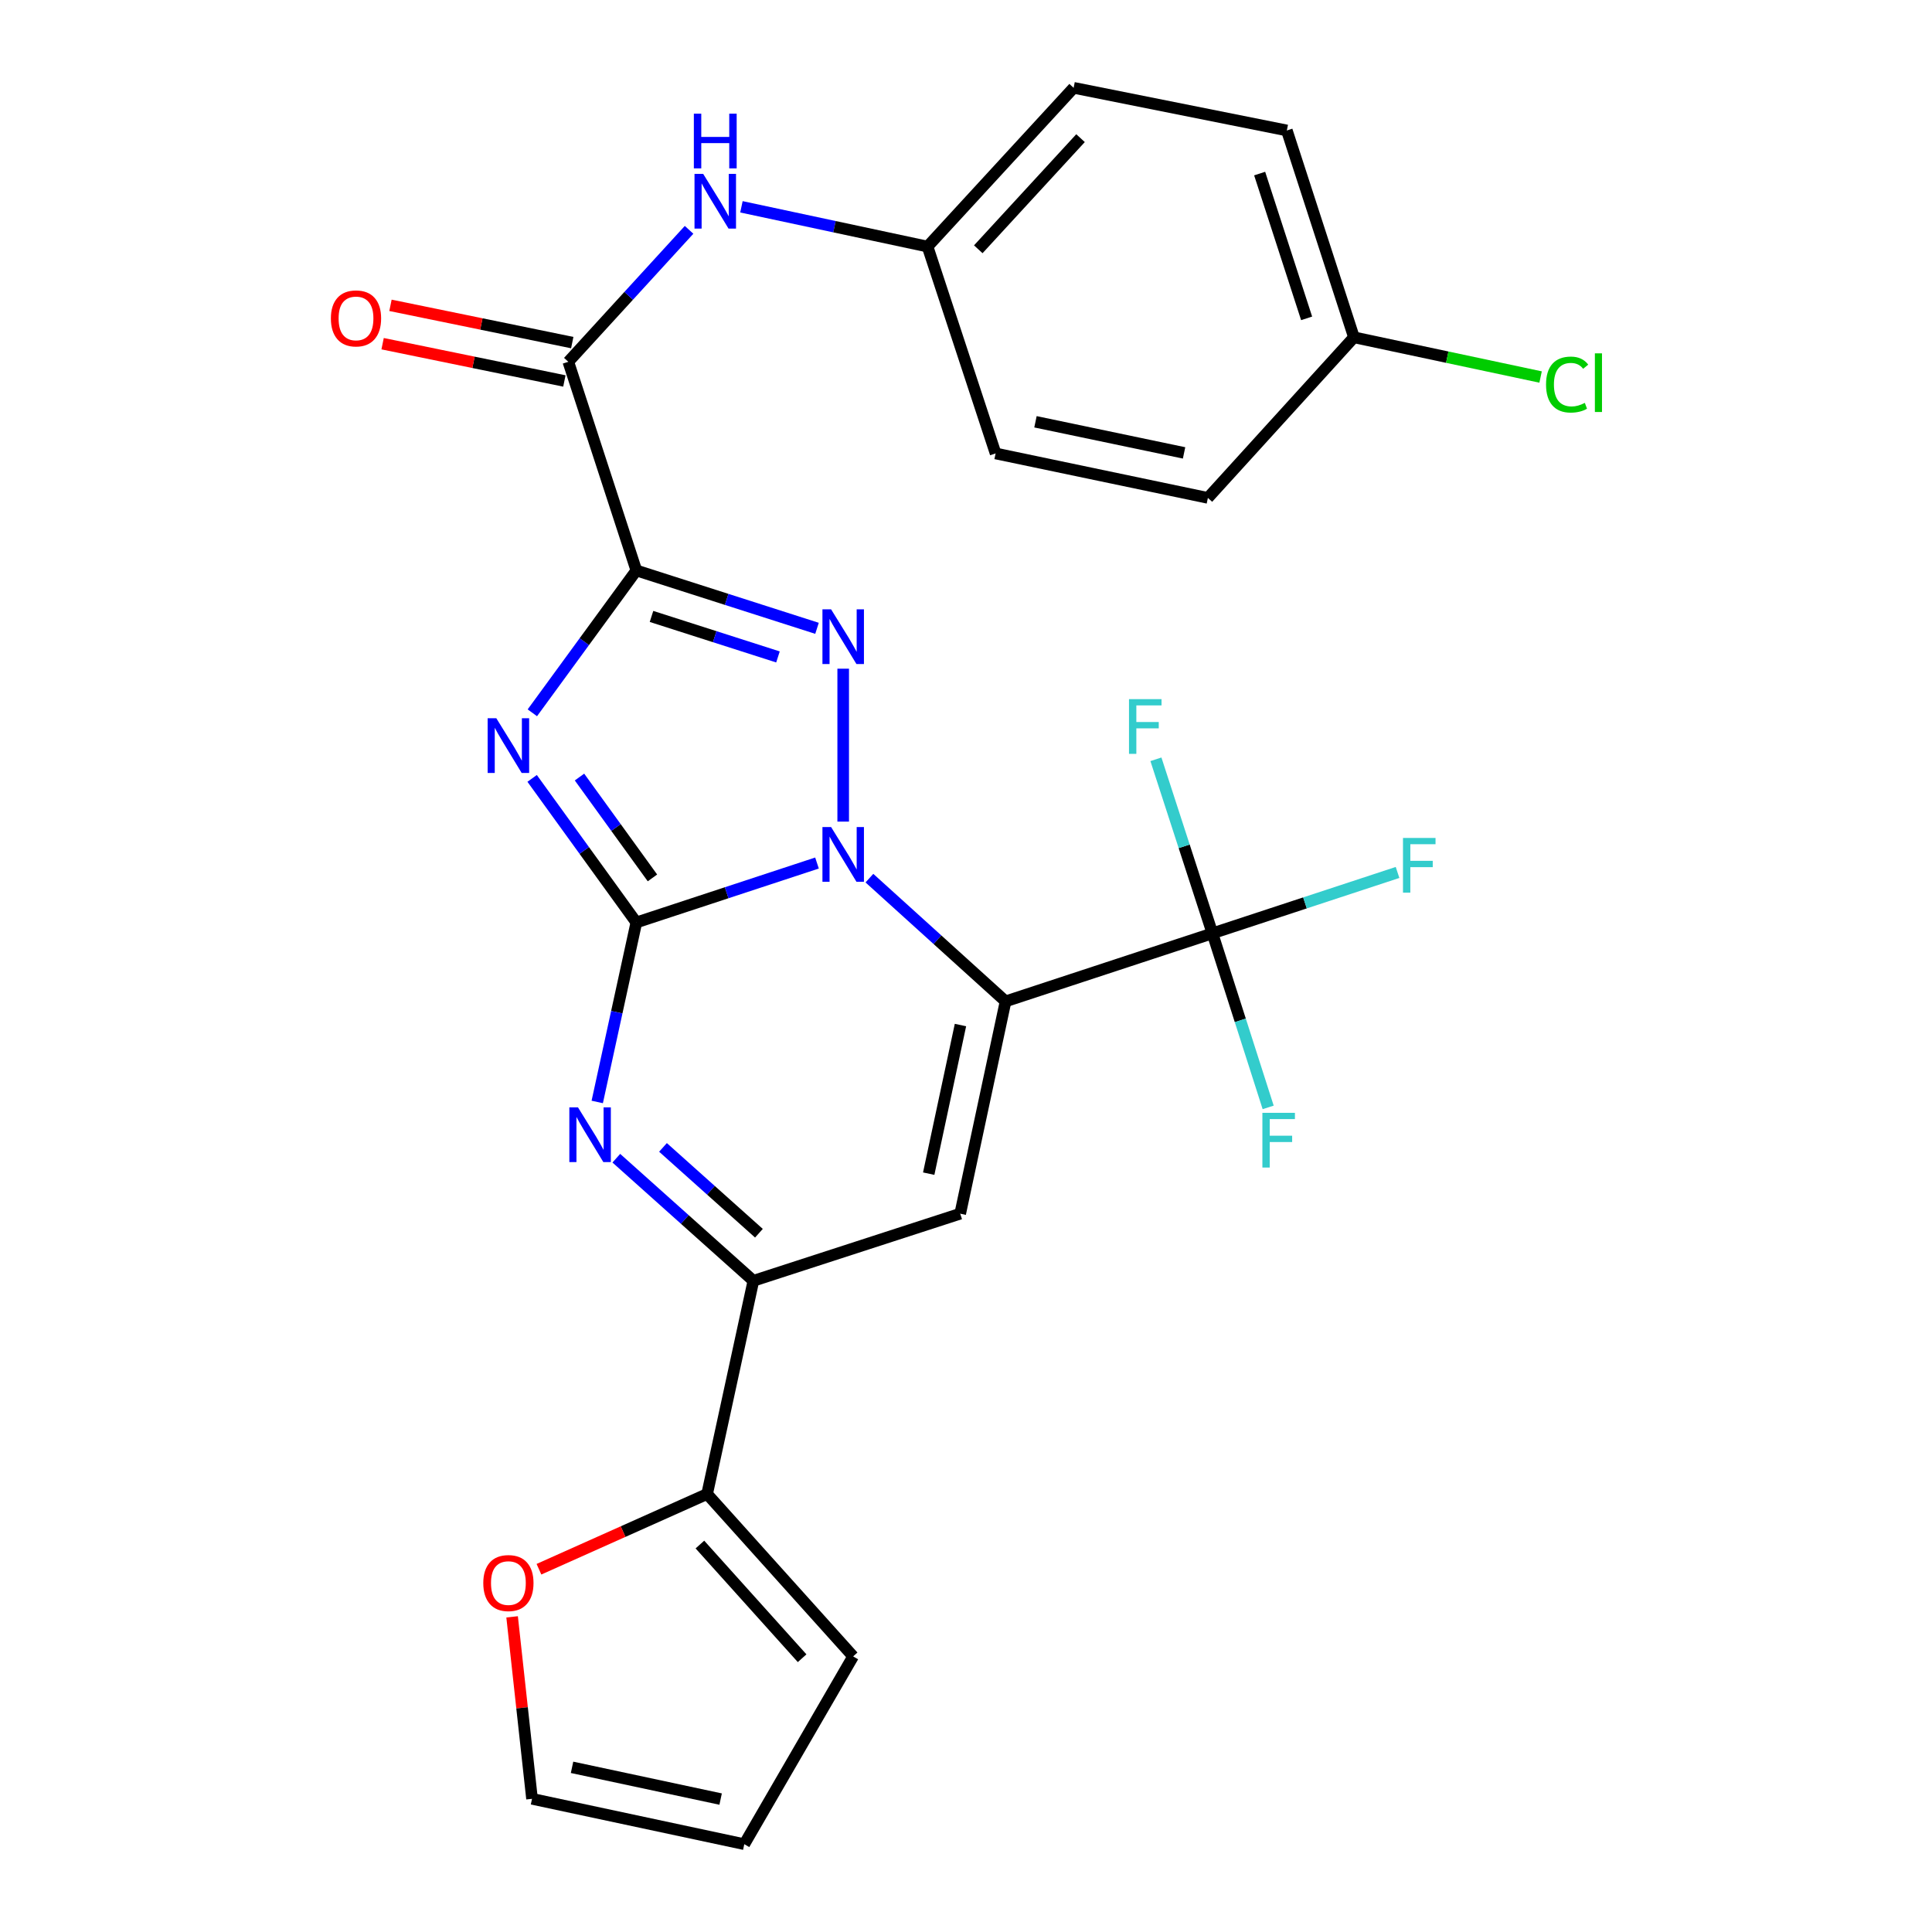 <?xml version='1.0' encoding='iso-8859-1'?>
<svg version='1.1' baseProfile='full'
              xmlns='http://www.w3.org/2000/svg'
                      xmlns:rdkit='http://www.rdkit.org/xml'
                      xmlns:xlink='http://www.w3.org/1999/xlink'
                  xml:space='preserve'
width='1000px' height='1000px' viewBox='0 0 1000 1000'>
<!-- END OF HEADER -->
<rect style='opacity:1.0;fill:#FFFFFF;stroke:none' width='1000' height='1000' x='0' y='0'> </rect>
<path class='bond-0' d='M 329.373,477.466 L 376.125,462.083' style='fill:none;fill-rule:evenodd;stroke:#000000;stroke-width:6px;stroke-linecap:butt;stroke-linejoin:miter;stroke-opacity:1' />
<path class='bond-0' d='M 376.125,462.083 L 422.878,446.701' style='fill:none;fill-rule:evenodd;stroke:#0000FF;stroke-width:6px;stroke-linecap:butt;stroke-linejoin:miter;stroke-opacity:1' />
<path class='bond-2' d='M 329.373,477.466 L 302.402,440.181' style='fill:none;fill-rule:evenodd;stroke:#000000;stroke-width:6px;stroke-linecap:butt;stroke-linejoin:miter;stroke-opacity:1' />
<path class='bond-2' d='M 302.402,440.181 L 275.431,402.895' style='fill:none;fill-rule:evenodd;stroke:#0000FF;stroke-width:6px;stroke-linecap:butt;stroke-linejoin:miter;stroke-opacity:1' />
<path class='bond-2' d='M 337.706,454.4 L 318.826,428.3' style='fill:none;fill-rule:evenodd;stroke:#000000;stroke-width:6px;stroke-linecap:butt;stroke-linejoin:miter;stroke-opacity:1' />
<path class='bond-2' d='M 318.826,428.3 L 299.946,402.2' style='fill:none;fill-rule:evenodd;stroke:#0000FF;stroke-width:6px;stroke-linecap:butt;stroke-linejoin:miter;stroke-opacity:1' />
<path class='bond-5' d='M 329.373,477.466 L 319.251,523.919' style='fill:none;fill-rule:evenodd;stroke:#000000;stroke-width:6px;stroke-linecap:butt;stroke-linejoin:miter;stroke-opacity:1' />
<path class='bond-5' d='M 319.251,523.919 L 309.129,570.372' style='fill:none;fill-rule:evenodd;stroke:#0000FF;stroke-width:6px;stroke-linecap:butt;stroke-linejoin:miter;stroke-opacity:1' />
<path class='bond-1' d='M 450.01,454.526 L 485.245,486.419' style='fill:none;fill-rule:evenodd;stroke:#0000FF;stroke-width:6px;stroke-linecap:butt;stroke-linejoin:miter;stroke-opacity:1' />
<path class='bond-1' d='M 485.245,486.419 L 520.48,518.311' style='fill:none;fill-rule:evenodd;stroke:#000000;stroke-width:6px;stroke-linecap:butt;stroke-linejoin:miter;stroke-opacity:1' />
<path class='bond-4' d='M 436.436,425.263 L 436.436,346.111' style='fill:none;fill-rule:evenodd;stroke:#0000FF;stroke-width:6px;stroke-linecap:butt;stroke-linejoin:miter;stroke-opacity:1' />
<path class='bond-8' d='M 520.48,518.311 L 627.553,483.097' style='fill:none;fill-rule:evenodd;stroke:#000000;stroke-width:6px;stroke-linecap:butt;stroke-linejoin:miter;stroke-opacity:1' />
<path class='bond-28' d='M 520.48,518.311 L 497,628.2' style='fill:none;fill-rule:evenodd;stroke:#000000;stroke-width:6px;stroke-linecap:butt;stroke-linejoin:miter;stroke-opacity:1' />
<path class='bond-28' d='M 497.135,530.559 L 480.699,607.481' style='fill:none;fill-rule:evenodd;stroke:#000000;stroke-width:6px;stroke-linecap:butt;stroke-linejoin:miter;stroke-opacity:1' />
<path class='bond-3' d='M 275.541,368.944 L 302.457,332.105' style='fill:none;fill-rule:evenodd;stroke:#0000FF;stroke-width:6px;stroke-linecap:butt;stroke-linejoin:miter;stroke-opacity:1' />
<path class='bond-3' d='M 302.457,332.105 L 329.373,295.267' style='fill:none;fill-rule:evenodd;stroke:#000000;stroke-width:6px;stroke-linecap:butt;stroke-linejoin:miter;stroke-opacity:1' />
<path class='bond-9' d='M 329.373,295.267 L 294.159,187.259' style='fill:none;fill-rule:evenodd;stroke:#000000;stroke-width:6px;stroke-linecap:butt;stroke-linejoin:miter;stroke-opacity:1' />
<path class='bond-27' d='M 329.373,295.267 L 376.129,310.243' style='fill:none;fill-rule:evenodd;stroke:#000000;stroke-width:6px;stroke-linecap:butt;stroke-linejoin:miter;stroke-opacity:1' />
<path class='bond-27' d='M 376.129,310.243 L 422.885,325.218' style='fill:none;fill-rule:evenodd;stroke:#0000FF;stroke-width:6px;stroke-linecap:butt;stroke-linejoin:miter;stroke-opacity:1' />
<path class='bond-27' d='M 337.217,319.064 L 369.946,329.547' style='fill:none;fill-rule:evenodd;stroke:#000000;stroke-width:6px;stroke-linecap:butt;stroke-linejoin:miter;stroke-opacity:1' />
<path class='bond-27' d='M 369.946,329.547 L 402.675,340.03' style='fill:none;fill-rule:evenodd;stroke:#0000FF;stroke-width:6px;stroke-linecap:butt;stroke-linejoin:miter;stroke-opacity:1' />
<path class='bond-7' d='M 319.006,599.486 L 354.477,631.214' style='fill:none;fill-rule:evenodd;stroke:#0000FF;stroke-width:6px;stroke-linecap:butt;stroke-linejoin:miter;stroke-opacity:1' />
<path class='bond-7' d='M 354.477,631.214 L 389.948,662.942' style='fill:none;fill-rule:evenodd;stroke:#000000;stroke-width:6px;stroke-linecap:butt;stroke-linejoin:miter;stroke-opacity:1' />
<path class='bond-7' d='M 343.162,593.896 L 367.991,616.105' style='fill:none;fill-rule:evenodd;stroke:#0000FF;stroke-width:6px;stroke-linecap:butt;stroke-linejoin:miter;stroke-opacity:1' />
<path class='bond-7' d='M 367.991,616.105 L 392.821,638.315' style='fill:none;fill-rule:evenodd;stroke:#000000;stroke-width:6px;stroke-linecap:butt;stroke-linejoin:miter;stroke-opacity:1' />
<path class='bond-6' d='M 497,628.2 L 389.948,662.942' style='fill:none;fill-rule:evenodd;stroke:#000000;stroke-width:6px;stroke-linecap:butt;stroke-linejoin:miter;stroke-opacity:1' />
<path class='bond-10' d='M 389.948,662.942 L 366.007,773.293' style='fill:none;fill-rule:evenodd;stroke:#000000;stroke-width:6px;stroke-linecap:butt;stroke-linejoin:miter;stroke-opacity:1' />
<path class='bond-17' d='M 627.553,483.097 L 675.46,467.338' style='fill:none;fill-rule:evenodd;stroke:#000000;stroke-width:6px;stroke-linecap:butt;stroke-linejoin:miter;stroke-opacity:1' />
<path class='bond-17' d='M 675.46,467.338 L 723.367,451.579' style='fill:none;fill-rule:evenodd;stroke:#33CCCC;stroke-width:6px;stroke-linecap:butt;stroke-linejoin:miter;stroke-opacity:1' />
<path class='bond-18' d='M 627.553,483.097 L 641.977,528.143' style='fill:none;fill-rule:evenodd;stroke:#000000;stroke-width:6px;stroke-linecap:butt;stroke-linejoin:miter;stroke-opacity:1' />
<path class='bond-18' d='M 641.977,528.143 L 656.4,573.189' style='fill:none;fill-rule:evenodd;stroke:#33CCCC;stroke-width:6px;stroke-linecap:butt;stroke-linejoin:miter;stroke-opacity:1' />
<path class='bond-19' d='M 627.553,483.097 L 612.927,438.052' style='fill:none;fill-rule:evenodd;stroke:#000000;stroke-width:6px;stroke-linecap:butt;stroke-linejoin:miter;stroke-opacity:1' />
<path class='bond-19' d='M 612.927,438.052 L 598.301,393.008' style='fill:none;fill-rule:evenodd;stroke:#33CCCC;stroke-width:6px;stroke-linecap:butt;stroke-linejoin:miter;stroke-opacity:1' />
<path class='bond-11' d='M 294.159,187.259 L 325.41,153.11' style='fill:none;fill-rule:evenodd;stroke:#000000;stroke-width:6px;stroke-linecap:butt;stroke-linejoin:miter;stroke-opacity:1' />
<path class='bond-11' d='M 325.41,153.11 L 356.662,118.962' style='fill:none;fill-rule:evenodd;stroke:#0000FF;stroke-width:6px;stroke-linecap:butt;stroke-linejoin:miter;stroke-opacity:1' />
<path class='bond-13' d='M 296.195,177.33 L 249.152,167.683' style='fill:none;fill-rule:evenodd;stroke:#000000;stroke-width:6px;stroke-linecap:butt;stroke-linejoin:miter;stroke-opacity:1' />
<path class='bond-13' d='M 249.152,167.683 L 202.11,158.037' style='fill:none;fill-rule:evenodd;stroke:#FF0000;stroke-width:6px;stroke-linecap:butt;stroke-linejoin:miter;stroke-opacity:1' />
<path class='bond-13' d='M 292.123,197.187 L 245.08,187.541' style='fill:none;fill-rule:evenodd;stroke:#000000;stroke-width:6px;stroke-linecap:butt;stroke-linejoin:miter;stroke-opacity:1' />
<path class='bond-13' d='M 245.08,187.541 L 198.038,177.894' style='fill:none;fill-rule:evenodd;stroke:#FF0000;stroke-width:6px;stroke-linecap:butt;stroke-linejoin:miter;stroke-opacity:1' />
<path class='bond-12' d='M 366.007,773.293 L 322.484,792.762' style='fill:none;fill-rule:evenodd;stroke:#000000;stroke-width:6px;stroke-linecap:butt;stroke-linejoin:miter;stroke-opacity:1' />
<path class='bond-12' d='M 322.484,792.762 L 278.962,812.231' style='fill:none;fill-rule:evenodd;stroke:#FF0000;stroke-width:6px;stroke-linecap:butt;stroke-linejoin:miter;stroke-opacity:1' />
<path class='bond-14' d='M 366.007,773.293 L 441.582,857.348' style='fill:none;fill-rule:evenodd;stroke:#000000;stroke-width:6px;stroke-linecap:butt;stroke-linejoin:miter;stroke-opacity:1' />
<path class='bond-14' d='M 362.269,799.454 L 415.172,858.293' style='fill:none;fill-rule:evenodd;stroke:#000000;stroke-width:6px;stroke-linecap:butt;stroke-linejoin:miter;stroke-opacity:1' />
<path class='bond-20' d='M 383.767,107.044 L 431.932,117.337' style='fill:none;fill-rule:evenodd;stroke:#0000FF;stroke-width:6px;stroke-linecap:butt;stroke-linejoin:miter;stroke-opacity:1' />
<path class='bond-20' d='M 431.932,117.337 L 480.096,127.629' style='fill:none;fill-rule:evenodd;stroke:#000000;stroke-width:6px;stroke-linecap:butt;stroke-linejoin:miter;stroke-opacity:1' />
<path class='bond-15' d='M 265.067,836.877 L 270.221,883.971' style='fill:none;fill-rule:evenodd;stroke:#FF0000;stroke-width:6px;stroke-linecap:butt;stroke-linejoin:miter;stroke-opacity:1' />
<path class='bond-15' d='M 270.221,883.971 L 275.375,931.065' style='fill:none;fill-rule:evenodd;stroke:#000000;stroke-width:6px;stroke-linecap:butt;stroke-linejoin:miter;stroke-opacity:1' />
<path class='bond-16' d='M 441.582,857.348 L 385.241,954.545' style='fill:none;fill-rule:evenodd;stroke:#000000;stroke-width:6px;stroke-linecap:butt;stroke-linejoin:miter;stroke-opacity:1' />
<path class='bond-29' d='M 275.375,931.065 L 385.241,954.545' style='fill:none;fill-rule:evenodd;stroke:#000000;stroke-width:6px;stroke-linecap:butt;stroke-linejoin:miter;stroke-opacity:1' />
<path class='bond-29' d='M 296.091,914.764 L 372.998,931.2' style='fill:none;fill-rule:evenodd;stroke:#000000;stroke-width:6px;stroke-linecap:butt;stroke-linejoin:miter;stroke-opacity:1' />
<path class='bond-23' d='M 480.096,127.629 L 515.322,234.703' style='fill:none;fill-rule:evenodd;stroke:#000000;stroke-width:6px;stroke-linecap:butt;stroke-linejoin:miter;stroke-opacity:1' />
<path class='bond-24' d='M 480.096,127.629 L 555.706,45.455' style='fill:none;fill-rule:evenodd;stroke:#000000;stroke-width:6px;stroke-linecap:butt;stroke-linejoin:miter;stroke-opacity:1' />
<path class='bond-24' d='M 506.355,129.028 L 559.281,71.506' style='fill:none;fill-rule:evenodd;stroke:#000000;stroke-width:6px;stroke-linecap:butt;stroke-linejoin:miter;stroke-opacity:1' />
<path class='bond-21' d='M 700.798,174.589 L 666.068,67.527' style='fill:none;fill-rule:evenodd;stroke:#000000;stroke-width:6px;stroke-linecap:butt;stroke-linejoin:miter;stroke-opacity:1' />
<path class='bond-21' d='M 676.307,164.785 L 651.996,89.841' style='fill:none;fill-rule:evenodd;stroke:#000000;stroke-width:6px;stroke-linecap:butt;stroke-linejoin:miter;stroke-opacity:1' />
<path class='bond-22' d='M 700.798,174.589 L 749.103,184.868' style='fill:none;fill-rule:evenodd;stroke:#000000;stroke-width:6px;stroke-linecap:butt;stroke-linejoin:miter;stroke-opacity:1' />
<path class='bond-22' d='M 749.103,184.868 L 797.408,195.146' style='fill:none;fill-rule:evenodd;stroke:#00CC00;stroke-width:6px;stroke-linecap:butt;stroke-linejoin:miter;stroke-opacity:1' />
<path class='bond-30' d='M 700.798,174.589 L 625.2,257.71' style='fill:none;fill-rule:evenodd;stroke:#000000;stroke-width:6px;stroke-linecap:butt;stroke-linejoin:miter;stroke-opacity:1' />
<path class='bond-26' d='M 515.322,234.703 L 625.2,257.71' style='fill:none;fill-rule:evenodd;stroke:#000000;stroke-width:6px;stroke-linecap:butt;stroke-linejoin:miter;stroke-opacity:1' />
<path class='bond-26' d='M 535.958,218.314 L 612.872,234.419' style='fill:none;fill-rule:evenodd;stroke:#000000;stroke-width:6px;stroke-linecap:butt;stroke-linejoin:miter;stroke-opacity:1' />
<path class='bond-25' d='M 555.706,45.455 L 666.068,67.527' style='fill:none;fill-rule:evenodd;stroke:#000000;stroke-width:6px;stroke-linecap:butt;stroke-linejoin:miter;stroke-opacity:1' />
<path  class='atom-1' d='M 430.176 428.08
L 439.456 443.08
Q 440.376 444.56, 441.856 447.24
Q 443.336 449.92, 443.416 450.08
L 443.416 428.08
L 447.176 428.08
L 447.176 456.4
L 443.296 456.4
L 433.336 440
Q 432.176 438.08, 430.936 435.88
Q 429.736 433.68, 429.376 433
L 429.376 456.4
L 425.696 456.4
L 425.696 428.08
L 430.176 428.08
' fill='#0000FF'/>
<path  class='atom-3' d='M 256.885 371.75
L 266.165 386.75
Q 267.085 388.23, 268.565 390.91
Q 270.045 393.59, 270.125 393.75
L 270.125 371.75
L 273.885 371.75
L 273.885 400.07
L 270.005 400.07
L 260.045 383.67
Q 258.885 381.75, 257.645 379.55
Q 256.445 377.35, 256.085 376.67
L 256.085 400.07
L 252.405 400.07
L 252.405 371.75
L 256.885 371.75
' fill='#0000FF'/>
<path  class='atom-5' d='M 430.176 315.398
L 439.456 330.398
Q 440.376 331.878, 441.856 334.558
Q 443.336 337.238, 443.416 337.398
L 443.416 315.398
L 447.176 315.398
L 447.176 343.718
L 443.296 343.718
L 433.336 327.318
Q 432.176 325.398, 430.936 323.198
Q 429.736 320.998, 429.376 320.318
L 429.376 343.718
L 425.696 343.718
L 425.696 315.398
L 430.176 315.398
' fill='#0000FF'/>
<path  class='atom-6' d='M 299.171 573.184
L 308.451 588.184
Q 309.371 589.664, 310.851 592.344
Q 312.331 595.024, 312.411 595.184
L 312.411 573.184
L 316.171 573.184
L 316.171 601.504
L 312.291 601.504
L 302.331 585.104
Q 301.171 583.184, 299.931 580.984
Q 298.731 578.784, 298.371 578.104
L 298.371 601.504
L 294.691 601.504
L 294.691 573.184
L 299.171 573.184
' fill='#0000FF'/>
<path  class='atom-12' d='M 363.958 89.989
L 373.238 104.989
Q 374.158 106.469, 375.638 109.149
Q 377.118 111.829, 377.198 111.989
L 377.198 89.989
L 380.958 89.989
L 380.958 118.309
L 377.078 118.309
L 367.118 101.909
Q 365.958 99.989, 364.718 97.789
Q 363.518 95.589, 363.158 94.909
L 363.158 118.309
L 359.478 118.309
L 359.478 89.989
L 363.958 89.989
' fill='#0000FF'/>
<path  class='atom-12' d='M 359.138 58.837
L 362.978 58.837
L 362.978 70.877
L 377.458 70.877
L 377.458 58.837
L 381.298 58.837
L 381.298 87.157
L 377.458 87.157
L 377.458 74.077
L 362.978 74.077
L 362.978 87.157
L 359.138 87.157
L 359.138 58.837
' fill='#0000FF'/>
<path  class='atom-13' d='M 250.145 819.387
Q 250.145 812.587, 253.505 808.787
Q 256.865 804.987, 263.145 804.987
Q 269.425 804.987, 272.785 808.787
Q 276.145 812.587, 276.145 819.387
Q 276.145 826.267, 272.745 830.187
Q 269.345 834.067, 263.145 834.067
Q 256.905 834.067, 253.505 830.187
Q 250.145 826.307, 250.145 819.387
M 263.145 830.867
Q 267.465 830.867, 269.785 827.987
Q 272.145 825.067, 272.145 819.387
Q 272.145 813.827, 269.785 811.027
Q 267.465 808.187, 263.145 808.187
Q 258.825 808.187, 256.465 810.987
Q 254.145 813.787, 254.145 819.387
Q 254.145 825.107, 256.465 827.987
Q 258.825 830.867, 263.145 830.867
' fill='#FF0000'/>
<path  class='atom-14' d='M 171.269 164.804
Q 171.269 158.004, 174.629 154.204
Q 177.989 150.404, 184.269 150.404
Q 190.549 150.404, 193.909 154.204
Q 197.269 158.004, 197.269 164.804
Q 197.269 171.684, 193.869 175.604
Q 190.469 179.484, 184.269 179.484
Q 178.029 179.484, 174.629 175.604
Q 171.269 171.724, 171.269 164.804
M 184.269 176.284
Q 188.589 176.284, 190.909 173.404
Q 193.269 170.484, 193.269 164.804
Q 193.269 159.244, 190.909 156.444
Q 188.589 153.604, 184.269 153.604
Q 179.949 153.604, 177.589 156.404
Q 175.269 159.204, 175.269 164.804
Q 175.269 170.524, 177.589 173.404
Q 179.949 176.284, 184.269 176.284
' fill='#FF0000'/>
<path  class='atom-18' d='M 726.185 433.722
L 743.025 433.722
L 743.025 436.962
L 729.985 436.962
L 729.985 445.562
L 741.585 445.562
L 741.585 448.842
L 729.985 448.842
L 729.985 462.042
L 726.185 462.042
L 726.185 433.722
' fill='#33CCCC'/>
<path  class='atom-19' d='M 653.413 575.999
L 670.253 575.999
L 670.253 579.239
L 657.213 579.239
L 657.213 587.839
L 668.813 587.839
L 668.813 591.119
L 657.213 591.119
L 657.213 604.319
L 653.413 604.319
L 653.413 575.999
' fill='#33CCCC'/>
<path  class='atom-20' d='M 584.369 361.874
L 601.209 361.874
L 601.209 365.114
L 588.169 365.114
L 588.169 373.714
L 599.769 373.714
L 599.769 376.994
L 588.169 376.994
L 588.169 390.194
L 584.369 390.194
L 584.369 361.874
' fill='#33CCCC'/>
<path  class='atom-23' d='M 800.229 199.05
Q 800.229 192.01, 803.509 188.33
Q 806.829 184.61, 813.109 184.61
Q 818.949 184.61, 822.069 188.73
L 819.429 190.89
Q 817.149 187.89, 813.109 187.89
Q 808.829 187.89, 806.549 190.77
Q 804.309 193.61, 804.309 199.05
Q 804.309 204.65, 806.629 207.53
Q 808.989 210.41, 813.549 210.41
Q 816.669 210.41, 820.309 208.53
L 821.429 211.53
Q 819.949 212.49, 817.709 213.05
Q 815.469 213.61, 812.989 213.61
Q 806.829 213.61, 803.509 209.85
Q 800.229 206.09, 800.229 199.05
' fill='#00CC00'/>
<path  class='atom-23' d='M 825.509 182.89
L 829.189 182.89
L 829.189 213.25
L 825.509 213.25
L 825.509 182.89
' fill='#00CC00'/>
</svg>
